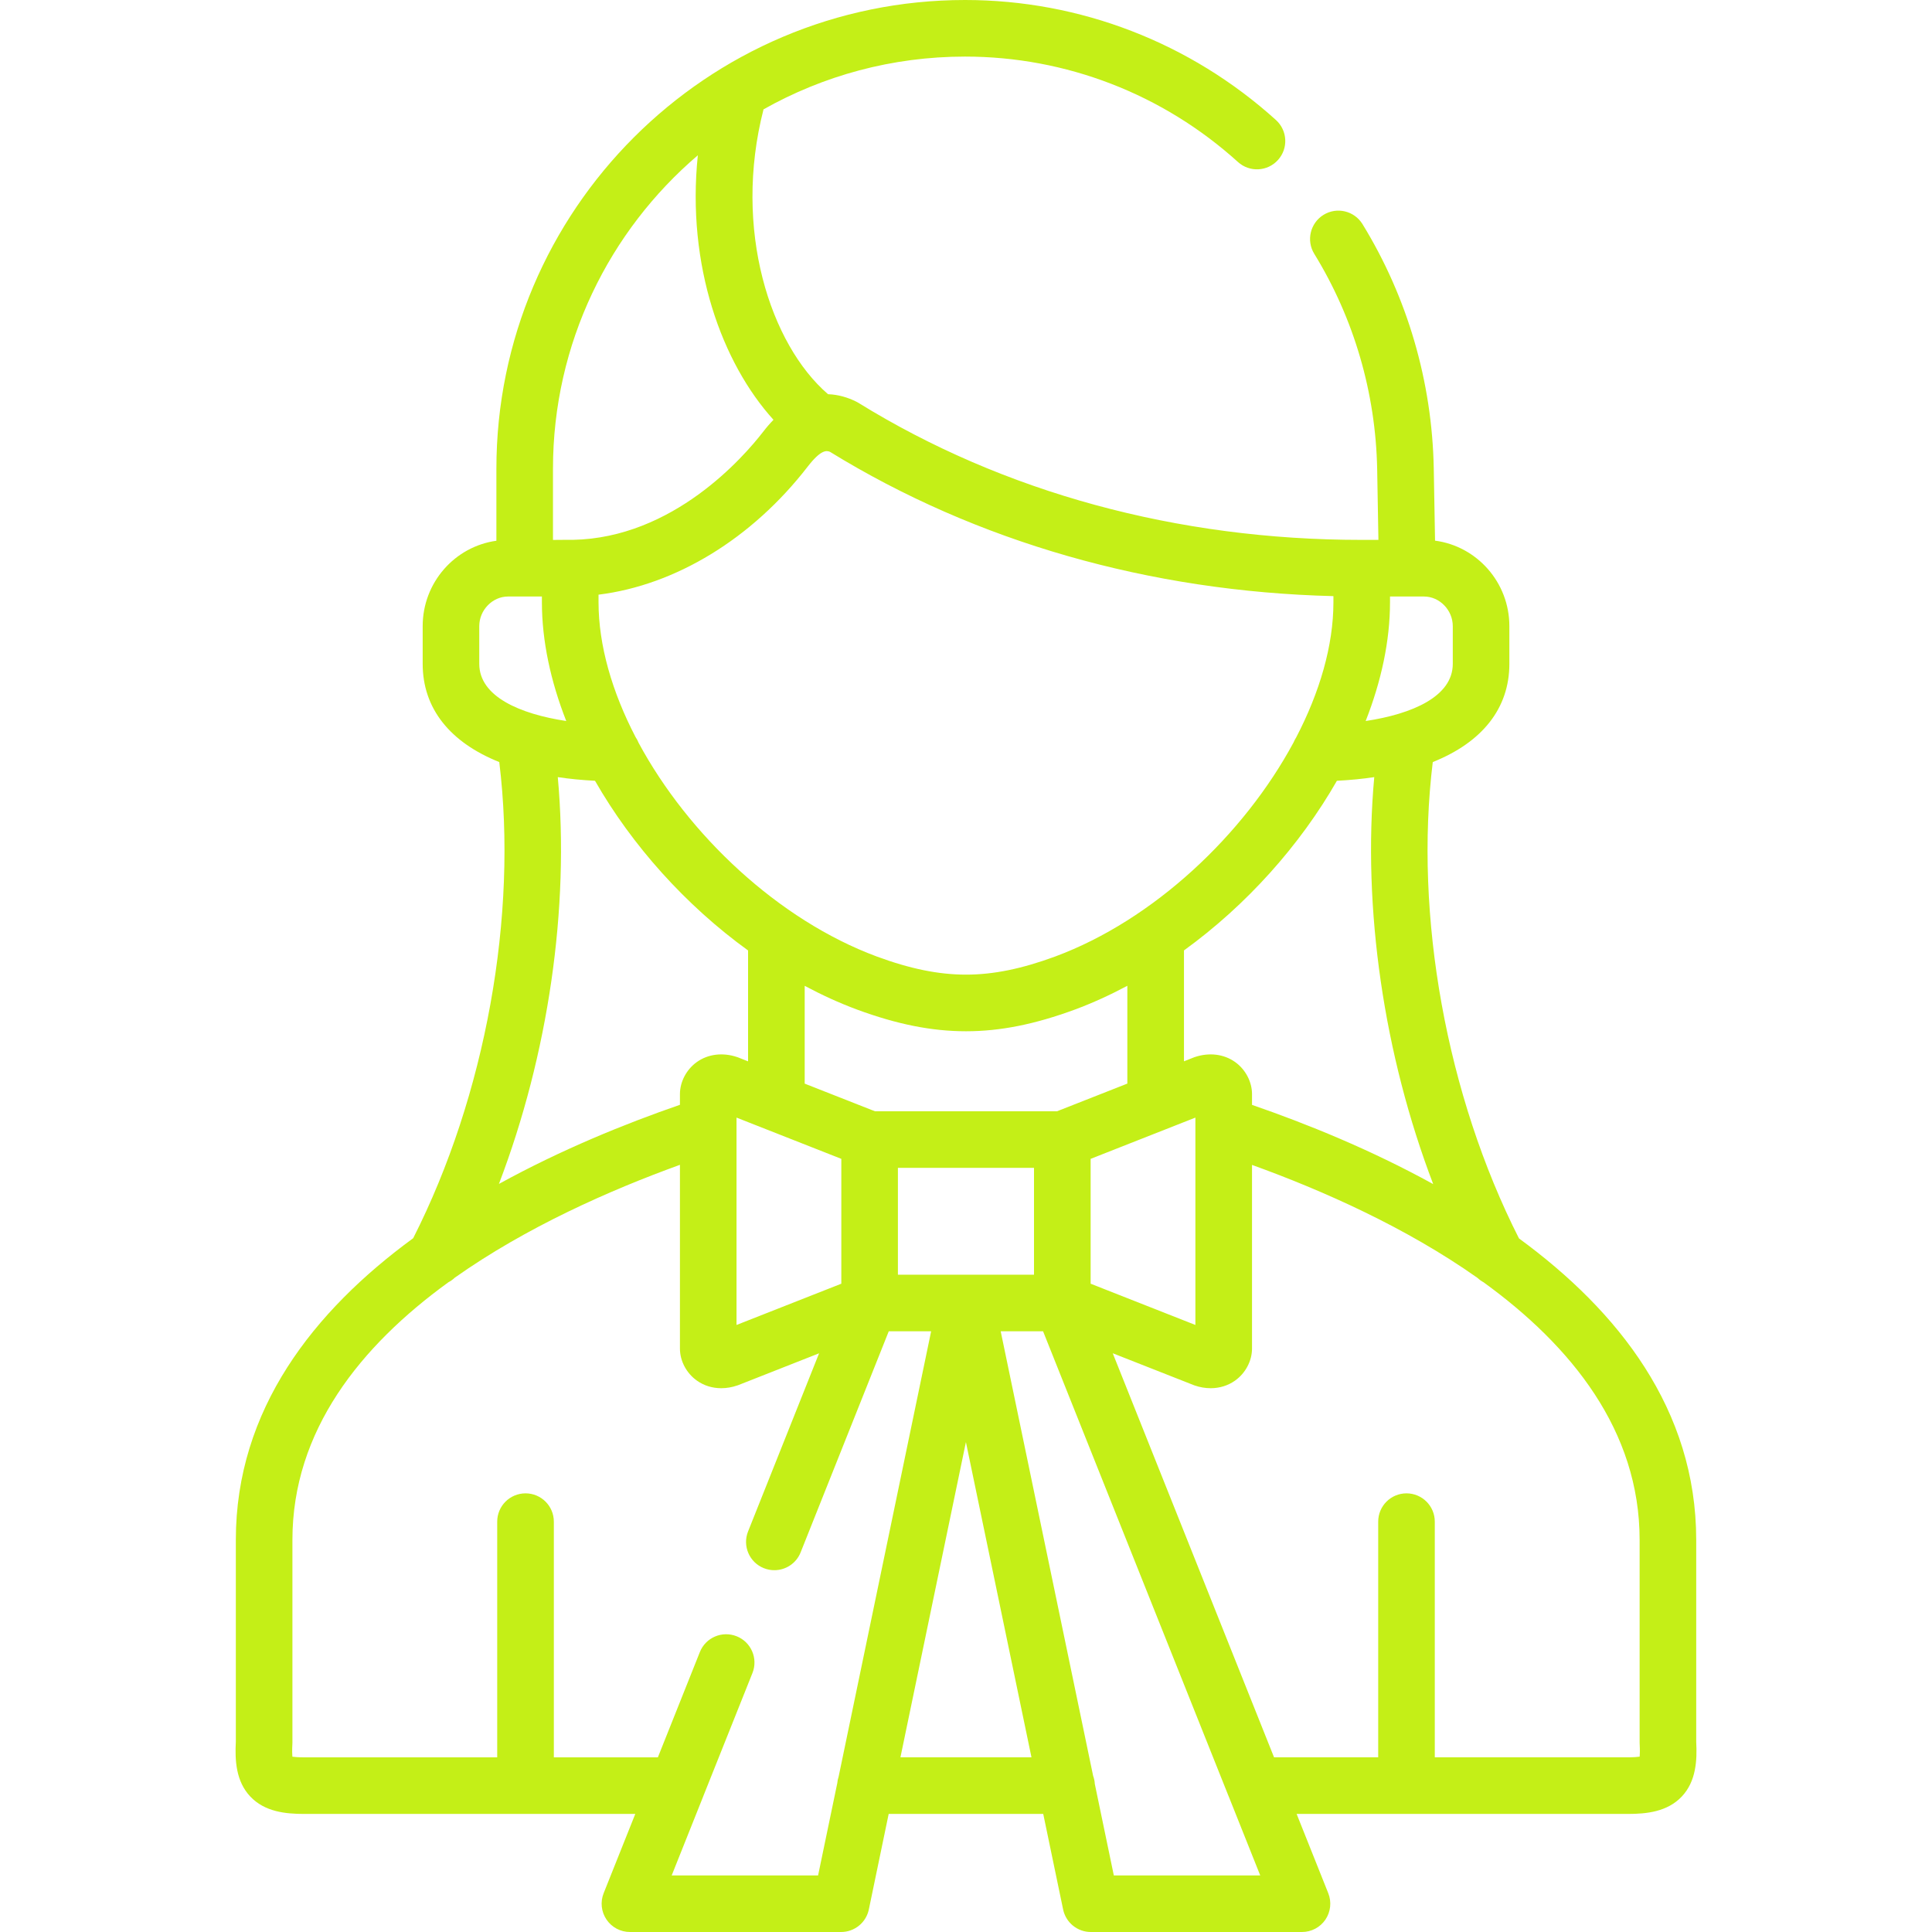 <?xml version="1.0" encoding="UTF-8"?>
<svg xmlns="http://www.w3.org/2000/svg" width="45" height="45" viewBox="0 0 45 45" fill="none">
  <g id="advocate (1) 1" clip-path="url(#clip0_187_1240)">
    <g id="Group">
      <path id="Vector" d="M39.508 40.567V35.867C39.508 32.831 37.692 30.536 35.38 28.845C33.692 25.518 32.935 21.321 33.372 17.75C34.518 17.292 35.156 16.503 35.156 15.463V14.584C35.156 13.565 34.4 12.721 33.425 12.593L33.395 10.904C33.356 8.89 32.782 6.925 31.735 5.22C31.544 4.91 31.138 4.813 30.828 5.004C30.518 5.195 30.421 5.601 30.611 5.911C31.536 7.415 32.043 9.15 32.077 10.929L32.106 12.575H31.705C27.423 12.575 23.373 11.471 19.993 9.382C19.974 9.371 19.955 9.36 19.936 9.351C19.749 9.259 19.529 9.19 19.287 9.182C17.945 8.027 17.064 5.345 17.784 2.547C19.172 1.765 20.774 1.318 22.478 1.318C24.828 1.318 27.085 2.19 28.835 3.774C29.105 4.018 29.522 3.997 29.766 3.727C30.01 3.458 29.99 3.041 29.72 2.796C27.727 0.993 25.155 0 22.478 0C16.459 0 11.562 4.897 11.562 10.917V12.595C10.593 12.729 9.845 13.569 9.845 14.584V15.463C9.845 16.503 10.483 17.292 11.629 17.75C12.066 21.321 11.31 25.516 9.624 28.84C7.311 30.532 5.493 32.828 5.493 35.867V40.567C5.47 41.002 5.495 41.491 5.83 41.845C6.167 42.202 6.653 42.25 7.083 42.25H14.797L14.06 44.097C13.979 44.3 14.004 44.53 14.127 44.711C14.25 44.892 14.454 45 14.673 45H19.591C19.904 45 20.173 44.781 20.237 44.475L20.699 42.25H24.299L24.762 44.475C24.826 44.781 25.095 45 25.407 45H30.326C30.545 45 30.749 44.892 30.872 44.711C30.994 44.53 31.019 44.3 30.938 44.097L30.201 42.25H37.918C38.348 42.25 38.834 42.202 39.172 41.845C39.506 41.491 39.531 41.002 39.508 40.567ZM33.382 27.58C31.932 26.781 30.438 26.175 29.162 25.735V25.485C29.162 25.198 29.012 24.912 28.77 24.738C28.507 24.55 28.164 24.508 27.826 24.622C27.816 24.625 27.806 24.629 27.797 24.633L27.577 24.72V22.137C29.031 21.085 30.28 19.688 31.139 18.186C31.445 18.17 31.735 18.142 32.009 18.101C31.731 21.154 32.234 24.573 33.382 27.58ZM22.503 29.69C22.499 29.69 22.495 29.69 22.491 29.69H20.914V27.202H24.084V29.69H22.503ZM17.155 26.031L19.596 26.992V29.9L17.155 30.861V26.031ZM19.962 23.515C20.896 23.859 21.703 24.02 22.5 24.02C23.297 24.02 24.102 23.859 25.038 23.514C25.453 23.36 25.86 23.173 26.258 22.961V25.239L24.619 25.884H20.38L18.743 25.24V22.962C19.14 23.174 19.547 23.361 19.962 23.515ZM25.403 26.992L27.843 26.031V30.861L25.403 29.9V26.992ZM33.838 14.584V15.463C33.838 16.225 32.889 16.631 31.809 16.794C32.173 15.866 32.376 14.926 32.376 14.027V13.894H33.168C33.531 13.894 33.838 14.21 33.838 14.584ZM31.058 13.885V14.027C31.058 15.038 30.738 16.126 30.189 17.179C30.166 17.214 30.147 17.251 30.131 17.29C28.975 19.441 26.871 21.427 24.58 22.278C23.797 22.567 23.136 22.701 22.5 22.701C21.863 22.701 21.202 22.567 20.419 22.278C18.133 21.429 16.033 19.45 14.876 17.305C14.857 17.256 14.832 17.21 14.803 17.167C14.258 16.118 13.941 15.034 13.941 14.027V13.851C15.732 13.629 17.514 12.549 18.813 10.868C19.117 10.476 19.248 10.488 19.332 10.524C22.743 12.623 26.784 13.779 31.058 13.885ZM12.88 10.917C12.88 7.997 14.191 5.378 16.254 3.617C15.987 6.18 16.816 8.455 18.016 9.778C17.934 9.862 17.852 9.956 17.771 10.062C17.32 10.645 15.68 12.531 13.34 12.574C13.321 12.572 12.88 12.576 12.88 12.576L12.88 10.917ZM11.163 15.463V14.584C11.163 14.21 11.47 13.894 11.833 13.894H12.622V14.027C12.622 14.926 12.825 15.866 13.189 16.794C12.11 16.63 11.163 16.224 11.163 15.463ZM12.992 18.101C13.265 18.142 13.555 18.17 13.859 18.186C14.719 19.689 15.969 21.086 17.424 22.138V24.721L17.202 24.633C17.192 24.629 17.182 24.625 17.172 24.622C16.835 24.508 16.491 24.55 16.229 24.738C15.987 24.912 15.837 25.198 15.837 25.485V25.733C14.562 26.173 13.07 26.779 11.621 27.576C12.768 24.572 13.27 21.154 12.992 18.101ZM15.645 43.682L16.372 41.86C16.378 41.846 16.384 41.831 16.389 41.816L17.526 38.968C17.661 38.63 17.496 38.246 17.158 38.112C16.82 37.977 16.436 38.141 16.301 38.48L15.323 40.932H12.9V35.442C12.9 35.078 12.605 34.783 12.241 34.783C11.876 34.783 11.581 35.078 11.581 35.442V40.932H7.083C6.948 40.932 6.862 40.924 6.81 40.917C6.805 40.861 6.802 40.769 6.81 40.621C6.811 40.609 6.811 40.597 6.811 40.585V35.867C6.811 33.322 8.397 31.351 10.443 29.867C10.498 29.838 10.549 29.802 10.595 29.758C12.259 28.583 14.201 27.723 15.837 27.131V31.41C15.837 31.698 15.988 31.984 16.232 32.157C16.396 32.274 16.592 32.334 16.799 32.334C16.922 32.334 17.05 32.313 17.176 32.269C17.185 32.266 17.194 32.263 17.202 32.26L19.078 31.521L17.424 35.67C17.289 36.008 17.454 36.392 17.792 36.526C17.872 36.558 17.955 36.573 18.036 36.573C18.298 36.573 18.546 36.416 18.648 36.158L20.701 31.008H21.688L19.533 41.383C19.517 41.43 19.506 41.48 19.502 41.532L19.055 43.682H15.645ZM20.973 40.931L22.498 33.589L24.025 40.931H20.973ZM25.943 43.682L25.5 41.551C25.497 41.486 25.483 41.423 25.461 41.363L23.308 31.008H24.295L28.616 41.836C28.618 41.841 28.62 41.847 28.623 41.852L29.353 43.682H25.943ZM38.191 40.916C38.138 40.924 38.053 40.931 37.918 40.931H33.419V35.442C33.419 35.078 33.124 34.783 32.76 34.783C32.396 34.783 32.101 35.078 32.101 35.442V40.931H29.675L25.918 31.52L27.796 32.259C27.805 32.263 27.813 32.266 27.822 32.269C27.948 32.313 28.076 32.334 28.2 32.334C28.406 32.334 28.602 32.274 28.767 32.157C29.01 31.984 29.162 31.698 29.162 31.41V27.133C30.801 27.725 32.748 28.588 34.414 29.765C34.457 29.805 34.504 29.839 34.554 29.866C36.602 31.35 38.19 33.321 38.19 35.867V40.584C38.19 40.597 38.19 40.609 38.191 40.621C38.199 40.769 38.196 40.861 38.191 40.916Z" fill="#C4EF17"></path>
    </g>
  </g>
  <defs>
    <clipPath id="clip0_187_1240">
      <rect width="45" height="45" fill="white"></rect>
    </clipPath>
  </defs>
</svg>
